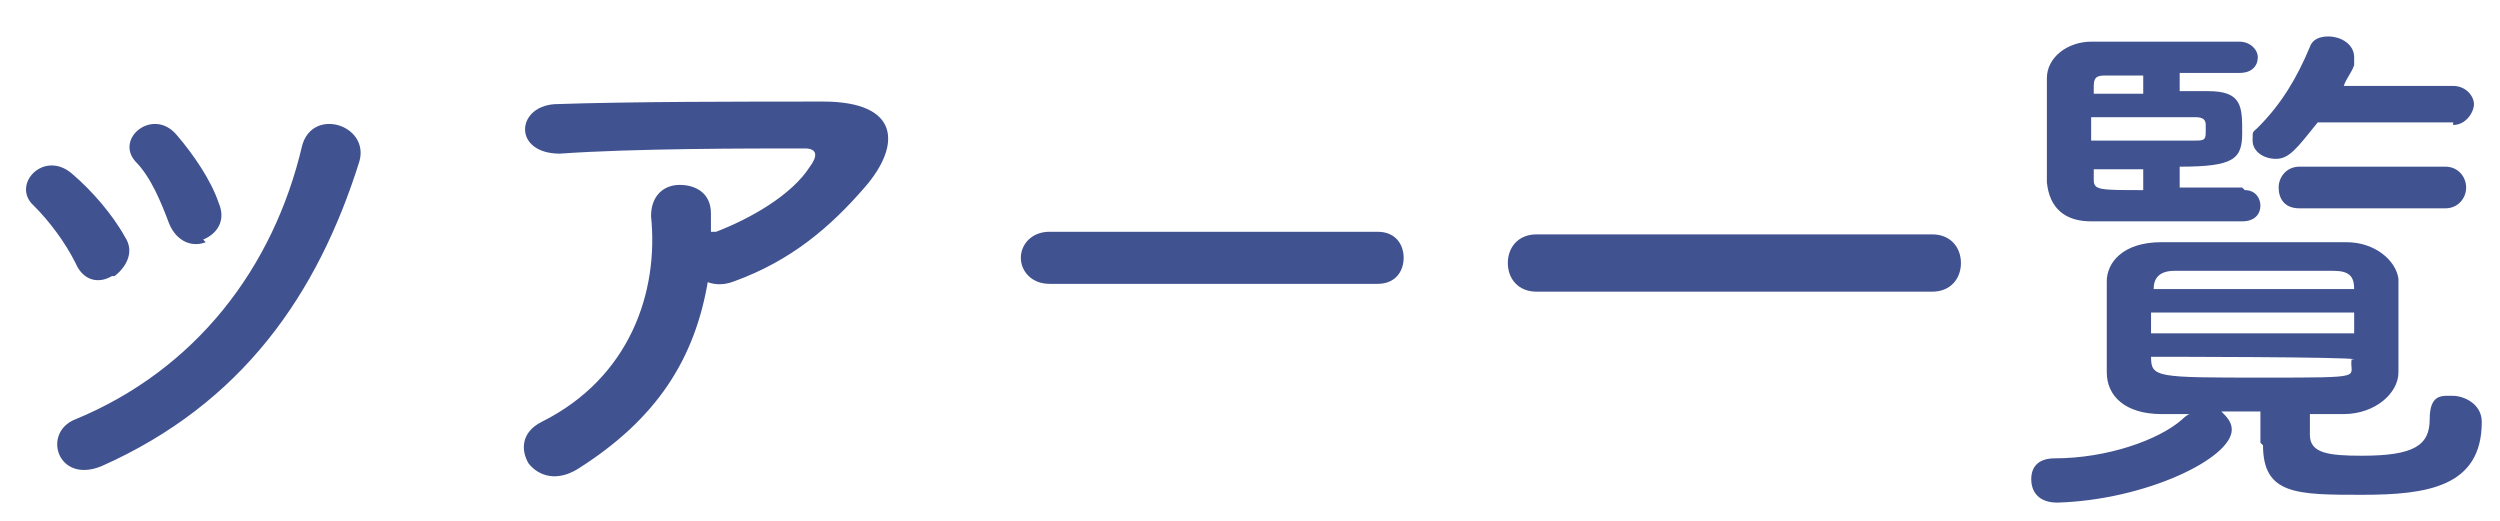 <?xml version="1.0" encoding="UTF-8"?>
<svg xmlns="http://www.w3.org/2000/svg" version="1.1" viewBox="0 0 96 20">
  <defs>
    <style>
      .cls-1 {
        fill: #405290;
      }
    </style>
  </defs>
  <!-- Generator: Adobe Illustrator 28.7.3, SVG Export Plug-In . SVG Version: 1.2.0 Build 164)  -->
  <g>
    <g id="_レイヤー_1" data-name="レイヤー_1">
      <path class="cls-1" d="M7.9,9.3c-.5.2-1.1,0-1.4-.7-.3-.8-.7-1.8-1.3-2.4-.8-.9.7-2.1,1.6-1,.6.7,1.3,1.7,1.6,2.6.3.7-.1,1.2-.6,1.4ZM3.9,17.9c-1.7.7-2.3-1.3-1-1.8,4.6-1.9,7.6-5.8,8.7-10.5.4-1.5,2.6-.8,2.2.6-1.6,5.1-4.5,9.3-9.9,11.7ZM4.3,10.6c-.5.3-1.1.2-1.4-.5-.4-.8-1-1.6-1.6-2.2-.9-.8.4-2.2,1.5-1.2.7.6,1.5,1.5,2,2.4.4.6,0,1.2-.4,1.5ZM27.2,10.7c-.5,3.1-2,5.4-5,7.3-.8.5-1.5.3-1.9-.2-.3-.5-.3-1.2.5-1.6,3.4-1.7,4.5-5,4.2-7.9,0-.8.5-1.2,1.1-1.2s1.2.3,1.2,1.1c0,.2,0,.5,0,.7,0,0,.1,0,.2,0,1.3-.5,2.9-1.4,3.6-2.5.3-.4.3-.7-.2-.7-2.2,0-6.6,0-9.4.2-1.8,0-1.7-1.8-.2-1.9,2.9-.1,7.3-.1,10.3-.1s3,1.7,1.6,3.3c-1.3,1.5-2.8,2.8-5,3.6-.5.2-.9.1-1.1,0ZM52.9,10.9h-12.6c-.7,0-1.1-.5-1.1-1s.4-1,1.1-1h12.6c.7,0,1,.5,1,1s-.3,1-1,1ZM74.2,11.2h-15.2c-.7,0-1.1-.5-1.1-1.1s.4-1.1,1.1-1.1h15.2c.7,0,1.1.5,1.1,1.1s-.4,1.1-1.1,1.1ZM94.2,4.7h-5.2c-.8,1-1.1,1.4-1.6,1.4s-.9-.3-.9-.7,0-.3.2-.5c.9-.9,1.5-1.9,2-3.1.1-.3.4-.4.7-.4.5,0,1,.3,1,.8s0,.2,0,.3c-.1.3-.3.5-.4.8h4.2c.5,0,.8.4.8.7s-.3.8-.8.8ZM93.9,8h-5.6c-.6,0-.8-.4-.8-.8s.3-.8.8-.8h5.6c.5,0,.8.4.8.8s-.3.8-.8.8ZM86.2,7.3h0c.4,0,.6.3.6.6s-.2.6-.7.6c-.5,0-1.6,0-2.7,0s-2.7,0-3.1,0c-1,0-1.6-.5-1.7-1.5,0-.7,0-1.4,0-2s0-1.3,0-2c0-.8.8-1.4,1.7-1.4h5.7c.4,0,.7.3.7.6s-.2.6-.7.6h-2.3v.7c.5,0,.9,0,1.1,0,1.3,0,1.3.6,1.3,1.6s-.3,1.3-2.4,1.3v.8c1,0,2,0,2.4,0ZM86.8,17v-1.2c-.5,0-1,0-1.5,0,.2.2.4.4.4.7,0,1.1-3.3,2.7-6.7,2.8-.7,0-1-.4-1-.9s.3-.8.9-.8h0c2,0,4-.7,4.9-1.5,0,0,.2-.2.3-.2-.4,0-.8,0-1.1,0-1.4,0-2.1-.7-2.1-1.6,0-.6,0-1.2,0-1.8s0-1.2,0-1.7c0-.7.6-1.5,2.1-1.5,1,0,2.1,0,3.1,0s2.7,0,4,0c1.1,0,1.9.7,2,1.4,0,.5,0,1.2,0,1.8s0,1.3,0,1.8c0,.8-.9,1.6-2.1,1.6-.4,0-.9,0-1.3,0,0,.3,0,.5,0,.8,0,.7.7.8,2,.8,2,0,2.6-.4,2.6-1.4s.5-.9.9-.9,1.1.3,1.1,1c0,2.5-2.1,2.8-4.6,2.8s-3.8,0-3.8-1.9ZM82.3,3.6v-.7h-1.4c-.3,0-.5,0-.5.4v.3s1.9,0,1.9,0ZM84.7,5.1v-.3c0-.2-.1-.3-.4-.3h-4v.9c1.1,0,3.2,0,3.9,0,.4,0,.5,0,.5-.3ZM90.4,11.1h0c0-.5-.2-.7-.8-.7-1.1,0-2.5,0-3.8,0s-1.6,0-2.3,0c-.6,0-.8.3-.8.7h0c0,0,7.7,0,7.7,0ZM82.3,7.3v-.8c-.7,0-1.4,0-1.9,0v.4c0,.4.2.4,1.9.4ZM90.4,12.8v-.8h-7.8v.8h7.8ZM90.4,13.8h0c0-.1-7.8-.1-7.8-.1h0c0,.8.2.8,4.3.8s3.3,0,3.4-.7Z"/>
    </g>
  </g>
</svg>